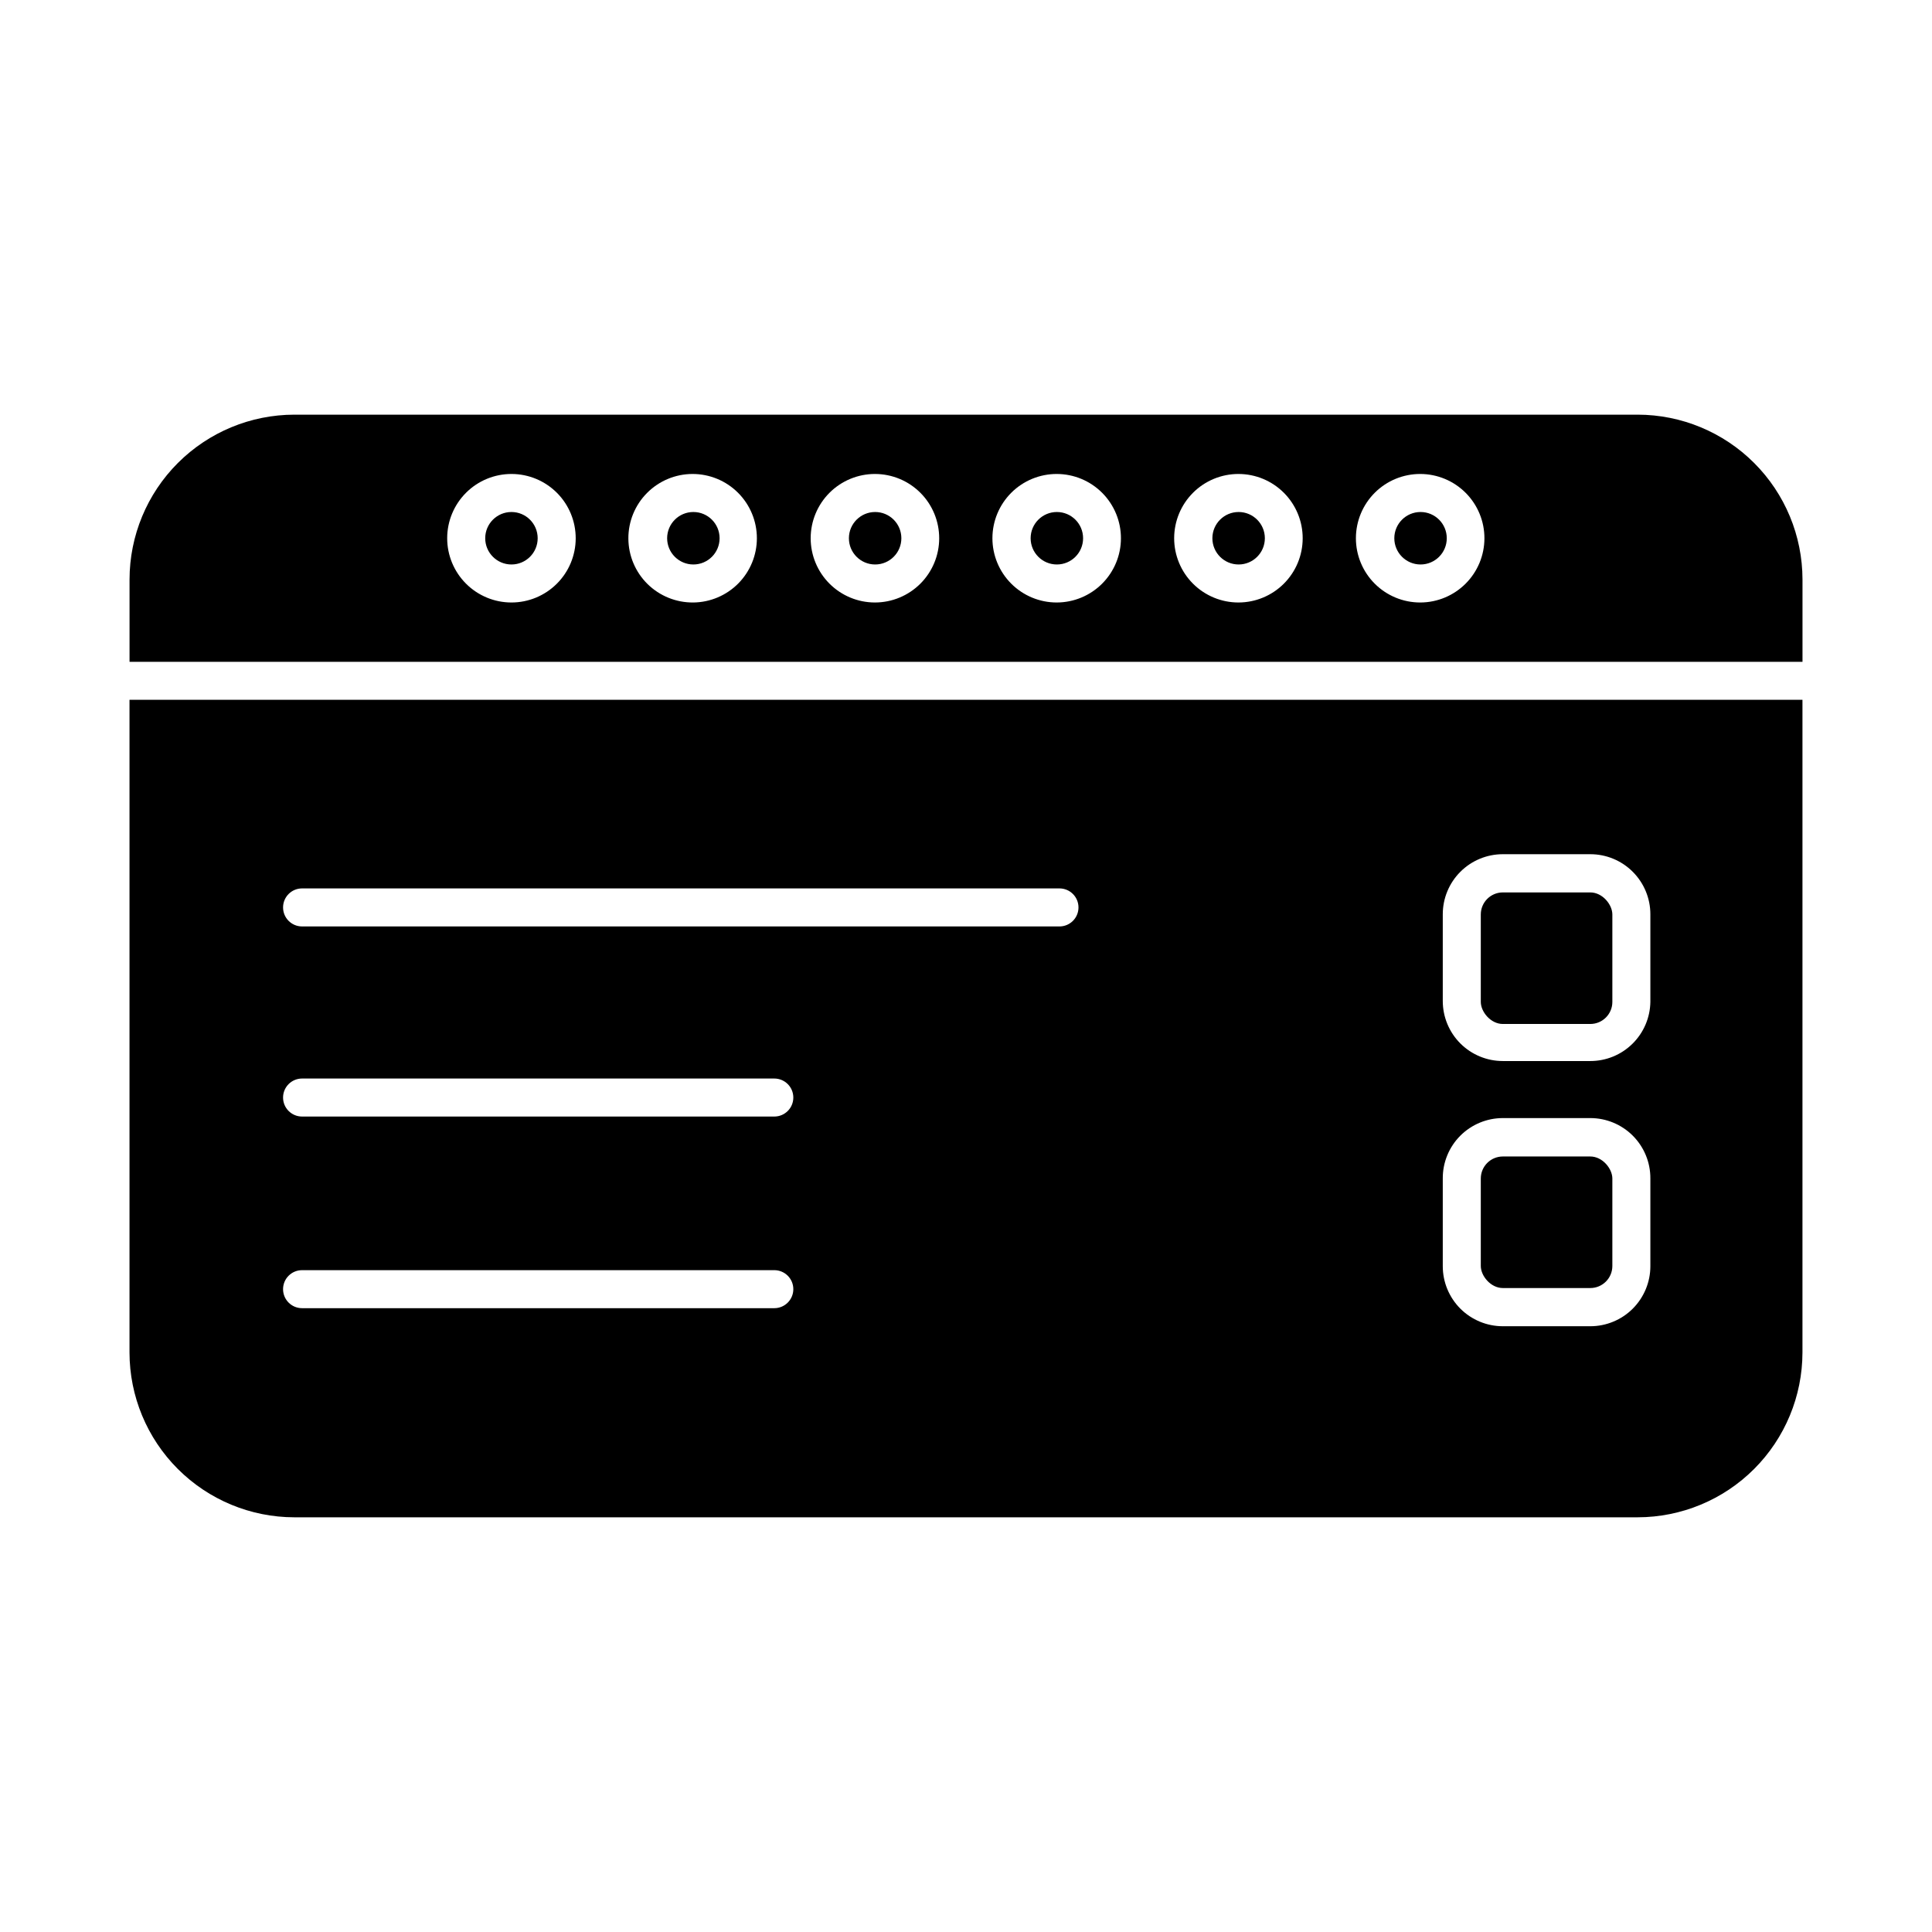 <?xml version="1.0" encoding="UTF-8"?>
<!-- Uploaded to: ICON Repo, www.iconrepo.com, Generator: ICON Repo Mixer Tools -->
<svg fill="#000000" width="800px" height="800px" version="1.1" viewBox="144 144 512 512" xmlns="http://www.w3.org/2000/svg">
 <g>
  <path d="m431.03 286.64c0 3.84-3.109 6.953-6.949 6.953-3.84 0-6.953-3.113-6.953-6.953s3.113-6.953 6.953-6.953c3.84 0 6.949 3.113 6.949 6.953"/>
  <path d="m382.87 286.64c0 3.84-3.109 6.953-6.949 6.953-3.84 0-6.953-3.113-6.953-6.953s3.113-6.953 6.953-6.953c3.84 0 6.949 3.113 6.949 6.953"/>
  <path d="m334.7 286.64c0 3.84-3.109 6.953-6.949 6.953s-6.953-3.113-6.953-6.953 3.113-6.953 6.953-6.953 6.949 3.113 6.949 6.953"/>
  <path d="m178.32 502.42c0.012 11.582 4.617 22.684 12.805 30.871 8.191 8.191 19.293 12.797 30.875 12.809h355.99c11.578-0.012 22.68-4.617 30.871-12.809 8.188-8.188 12.793-19.289 12.809-30.871v-172.96h-443.35zm348.03-116.13c0-4.219 1.676-8.27 4.66-11.254 2.988-2.988 7.035-4.664 11.258-4.664h23.176c4.223 0 8.273 1.676 11.258 4.664 2.984 2.984 4.664 7.035 4.664 11.254v23.227c-0.066 4.18-1.773 8.164-4.754 11.098-2.977 2.93-6.988 4.574-11.168 4.57h-23.176c-4.223 0-8.27-1.676-11.258-4.66-2.984-2.988-4.66-7.035-4.66-11.258zm0 70.031c-0.027-4.238 1.637-8.316 4.625-11.324 2.988-3.004 7.055-4.695 11.293-4.695h23.176c4.238 0 8.305 1.691 11.293 4.695 2.988 3.008 4.656 7.086 4.629 11.324v23.227c0 4.223-1.68 8.27-4.664 11.258-2.984 2.984-7.035 4.66-11.258 4.66h-23.176c-4.223 0-8.27-1.676-11.258-4.66-2.984-2.988-4.66-7.035-4.66-11.258zm-302.29-76.883h200.71c2.785 0 5.039 2.258 5.039 5.039s-2.254 5.039-5.039 5.039h-200.72c-2.781 0-5.035-2.258-5.035-5.039s2.254-5.039 5.035-5.039zm0 50.383h125.14c2.781 0 5.039 2.254 5.039 5.039 0 2.781-2.258 5.035-5.039 5.035h-125.15c-2.781 0-5.035-2.254-5.035-5.035 0-2.785 2.254-5.039 5.035-5.039zm0 50.785h125.14c2.781 0 5.039 2.254 5.039 5.035 0 2.785-2.258 5.039-5.039 5.039h-125.15c-2.781 0-5.035-2.254-5.035-5.039 0-2.781 2.254-5.035 5.035-5.035z"/>
  <path d="m286.49 286.64c0 3.84-3.109 6.953-6.949 6.953-3.84 0-6.953-3.113-6.953-6.953s3.113-6.953 6.953-6.953c3.84 0 6.949 3.113 6.949 6.953"/>
  <path d="m542.27 380.5h23.176c3.227 0 5.844 3.227 5.844 5.844v23.176c0 3.227-2.617 5.844-5.844 5.844h-23.176c-3.227 0-5.844-3.227-5.844-5.844v-23.176c0-3.227 2.617-5.844 5.844-5.844z"/>
  <path d="m542.27 450.48h23.176c3.227 0 5.844 3.227 5.844 5.844v23.176c0 3.227-2.617 5.844-5.844 5.844h-23.176c-3.227 0-5.844-3.227-5.844-5.844v-23.176c0-3.227 2.617-5.844 5.844-5.844z"/>
  <path d="m578 253.89h-355.99c-11.582 0.012-22.684 4.617-30.875 12.809-8.188 8.188-12.793 19.289-12.805 30.871v21.816h443.35v-21.816c-0.016-11.582-4.621-22.684-12.809-30.871-8.191-8.191-19.293-12.797-30.871-12.809zm-298.46 49.777c-4.519 0-8.855-1.797-12.047-4.996-3.195-3.195-4.988-7.531-4.984-12.051 0.004-4.519 1.805-8.852 5.008-12.043 3.199-3.191 7.535-4.977 12.055-4.969 4.519 0.008 8.852 1.812 12.039 5.016s4.969 7.543 4.957 12.062c-0.012 4.508-1.812 8.828-5.004 12.008-3.195 3.184-7.516 4.973-12.023 4.973zm48.164 0c-4.527 0.039-8.879-1.723-12.105-4.898-3.223-3.176-5.047-7.504-5.074-12.031-0.027-4.523 1.746-8.875 4.934-12.086 3.184-3.215 7.519-5.031 12.043-5.043s8.871 1.773 12.074 4.969c3.203 3.195 5.004 7.535 5.004 12.059 0 4.481-1.766 8.785-4.914 11.973-3.152 3.188-7.43 5.004-11.91 5.059zm48.164 0c-4.519 0-8.855-1.797-12.047-4.996-3.195-3.195-4.988-7.531-4.984-12.051 0.008-4.519 1.805-8.852 5.008-12.043 3.199-3.191 7.535-4.977 12.055-4.969 4.519 0.008 8.852 1.812 12.039 5.016s4.969 7.543 4.957 12.062c-0.012 4.5-1.805 8.809-4.988 11.992-3.18 3.18-7.492 4.973-11.988 4.988zm48.164 0c-4.519 0-8.855-1.797-12.047-4.996-3.195-3.195-4.988-7.531-4.984-12.051 0.008-4.519 1.809-8.852 5.008-12.043 3.199-3.191 7.535-4.977 12.055-4.969 4.519 0.008 8.852 1.812 12.039 5.016s4.973 7.543 4.957 12.062c-0.012 4.5-1.805 8.809-4.988 11.992-3.18 3.18-7.492 4.973-11.988 4.988zm48.164 0c-4.519 0-8.855-1.797-12.047-4.996-3.195-3.195-4.988-7.531-4.984-12.051 0.008-4.519 1.809-8.852 5.008-12.043 3.199-3.191 7.535-4.977 12.055-4.969 4.519 0.008 8.852 1.812 12.039 5.016s4.973 7.543 4.957 12.062c-0.012 4.5-1.805 8.809-4.988 11.992-3.18 3.18-7.492 4.973-11.988 4.988zm48.164 0c-4.519 0-8.855-1.797-12.047-4.996-3.195-3.195-4.988-7.531-4.984-12.051 0.008-4.519 1.809-8.852 5.008-12.043 3.199-3.191 7.539-4.977 12.055-4.969 4.519 0.008 8.852 1.812 12.039 5.016s4.973 7.543 4.957 12.062c-0.012 4.492-1.797 8.793-4.969 11.973-3.172 3.18-7.469 4.981-11.957 5.008z"/>
  <path d="m527.41 286.64c0 3.84-3.109 6.953-6.949 6.953-3.84 0-6.953-3.113-6.953-6.953s3.113-6.953 6.953-6.953c3.84 0 6.949 3.113 6.949 6.953"/>
  <path d="m479.2 286.64c0 3.84-3.113 6.953-6.953 6.953s-6.953-3.113-6.953-6.953 3.113-6.953 6.953-6.953 6.953 3.113 6.953 6.953"/>
 </g>
</svg>